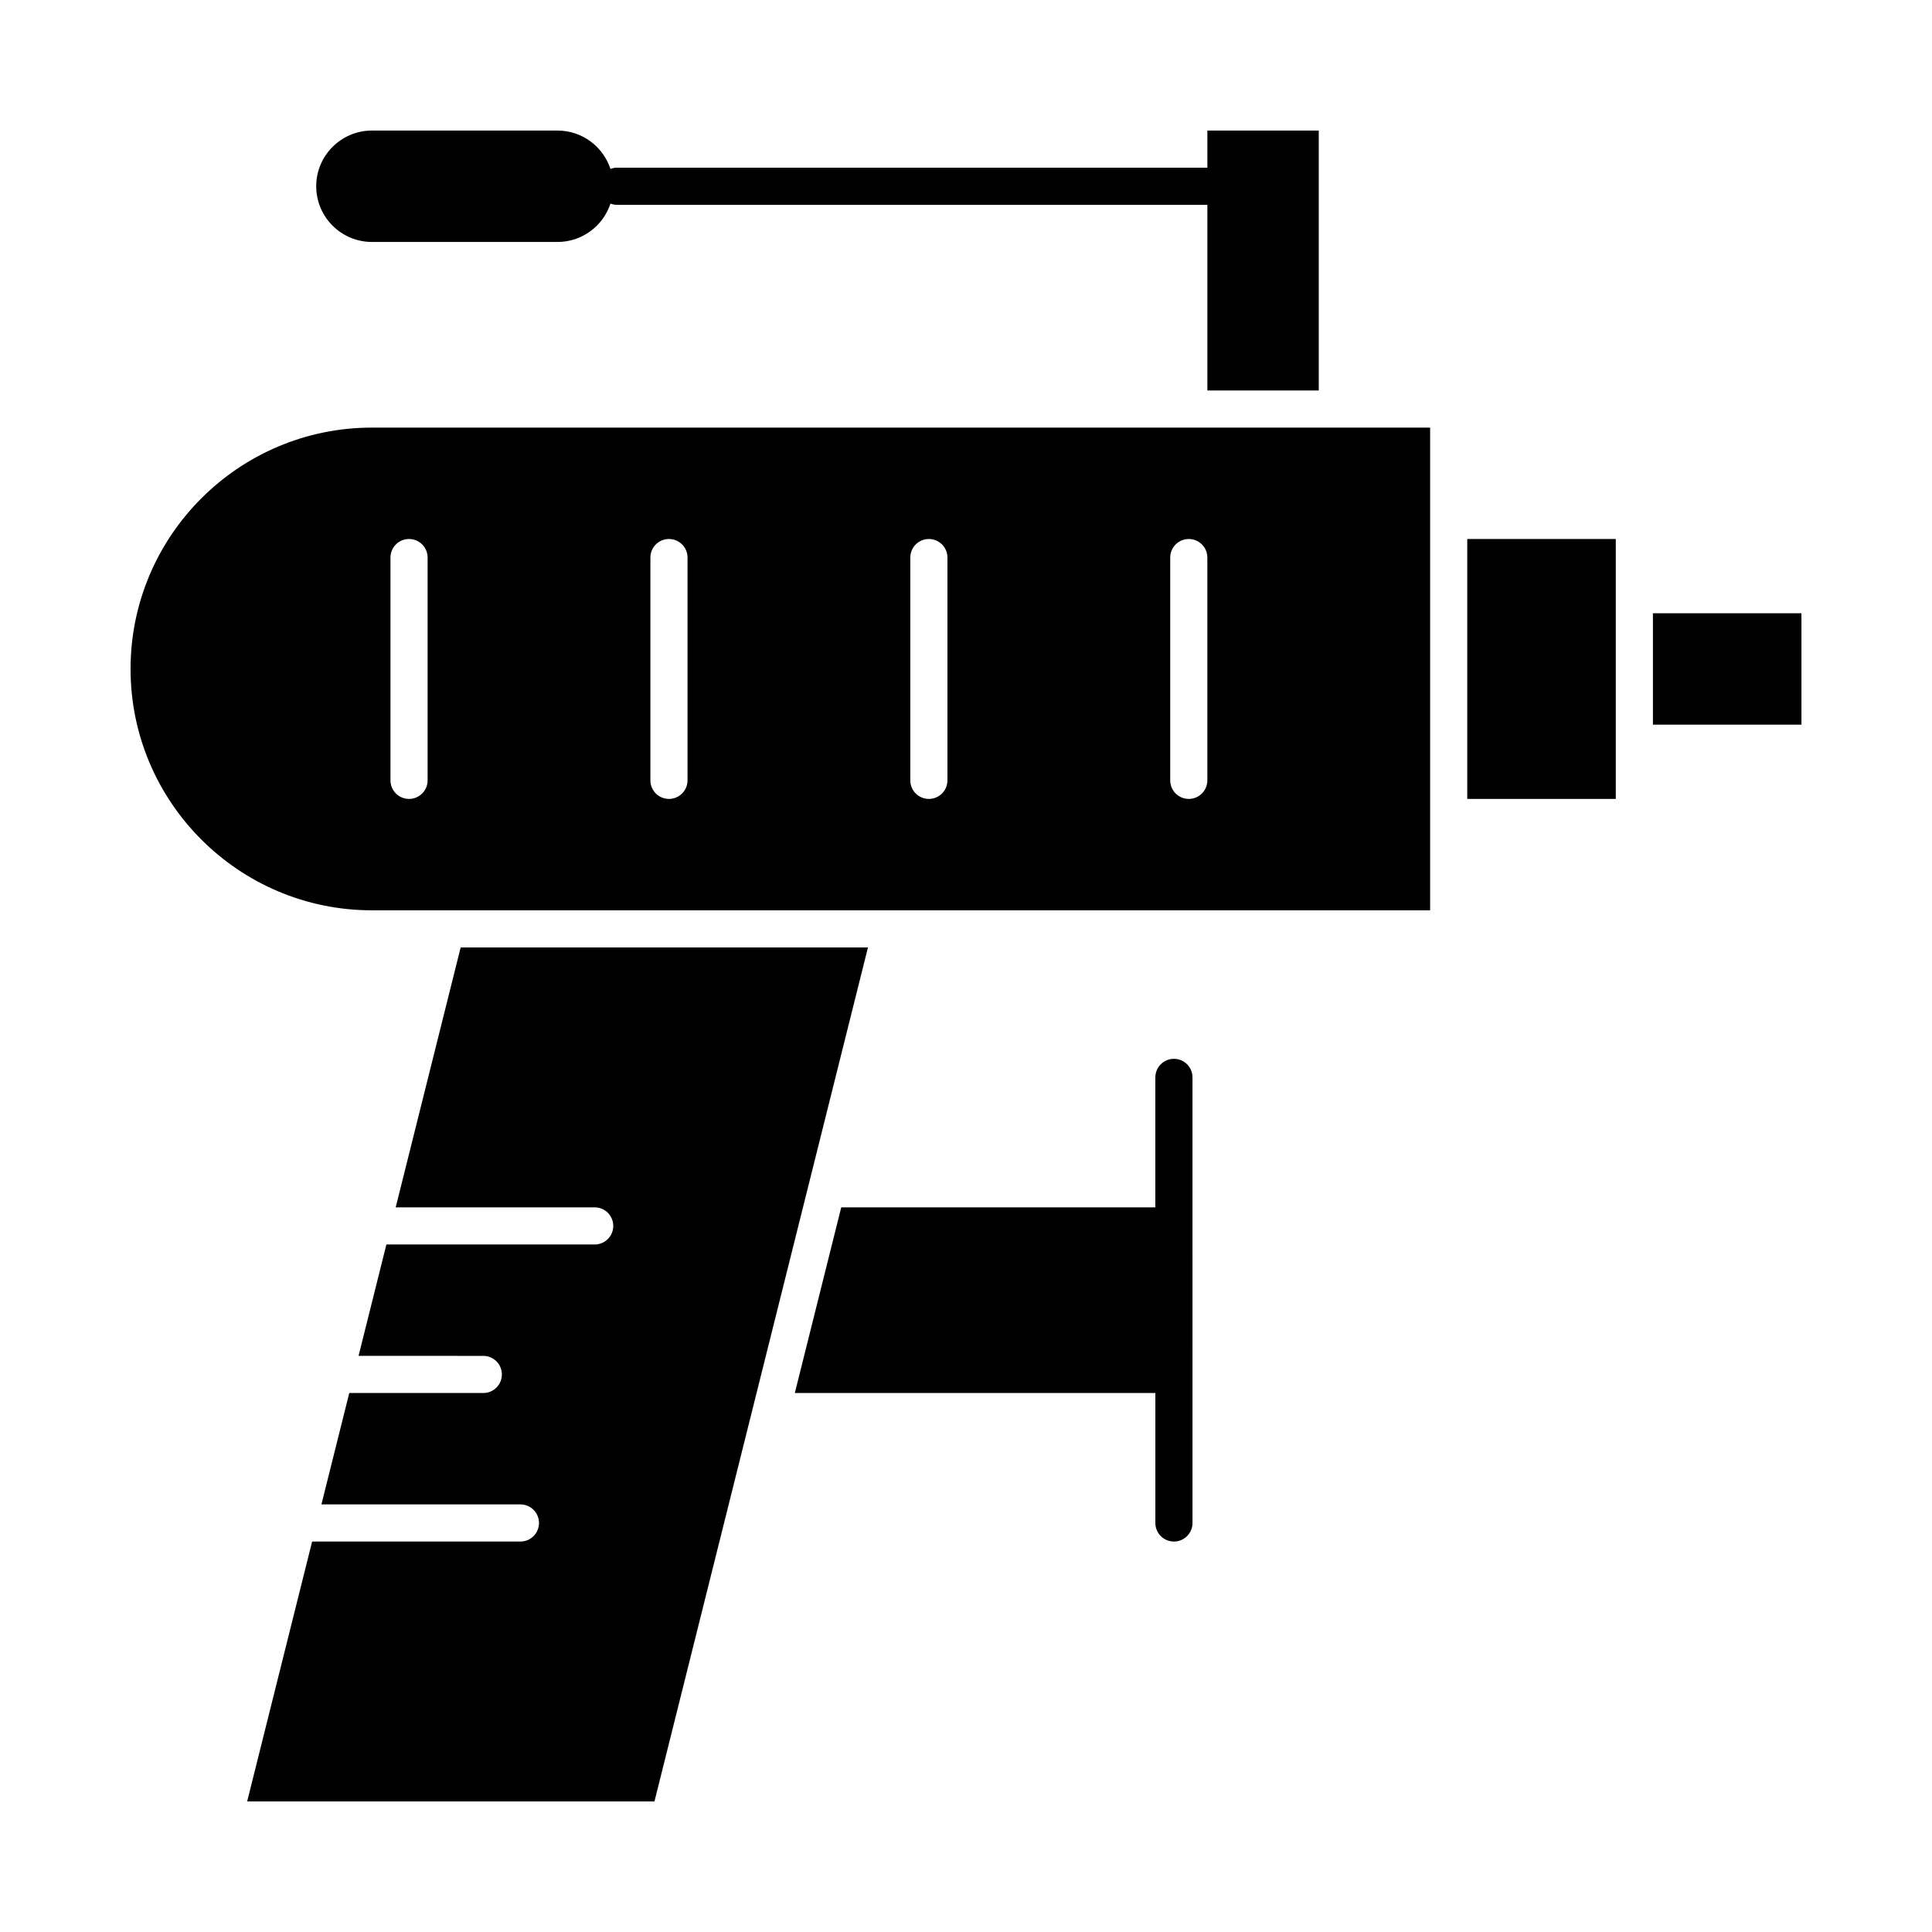 <?xml version="1.0" encoding="UTF-8"?>
<!-- Uploaded to: ICON Repo, www.iconrepo.com, Generator: ICON Repo Mixer Tools -->
<svg fill="#000000" width="800px" height="800px" version="1.1" viewBox="144 144 512 512" xmlns="http://www.w3.org/2000/svg">
 <g>
  <path d="m374.02 395.08h-107.94l-17.219 68.879h52.738c2.719 0 4.922 2.203 4.922 4.922s-2.203 4.922-4.922 4.922l-55.199-0.004-7.379 29.52 33.059 0.004c2.719 0 4.922 2.203 4.922 4.922s-2.203 4.922-4.922 4.922l-35.52-0.004-7.379 29.52h52.738c2.719 0 4.922 2.203 4.922 4.922s-2.203 4.922-4.922 4.922l-55.199-0.004-17.219 68.879h107.94l26.129-104.52 14.762-59.039z"/>
  <path d="m242.56 208.12h49.199c6.535 0 12.082-4.273 14.02-10.168 0.539 0.203 1.117 0.328 1.727 0.328h156.46v49.199h29.52v-68.879h-29.52v9.84h-156.46c-0.609 0-1.188 0.125-1.727 0.328-1.938-5.894-7.484-10.168-14.02-10.168h-49.199c-8.141 0-14.762 6.621-14.762 14.762 0 8.137 6.621 14.758 14.762 14.758z"/>
  <path d="m582.04 306.52h39.359v29.52h-39.359z"/>
  <path d="m532.84 355.72h39.359v-68.879h-39.359z"/>
  <path d="m459.04 257.32h-216.48c-35.27 0-63.961 28.691-63.961 63.961 0 35.27 28.691 63.961 63.961 63.961h280.44v-127.92zm-201.72 93.48c0 2.719-2.203 4.922-4.922 4.922s-4.922-2.203-4.922-4.922v-59.039c0-2.719 2.203-4.922 4.922-4.922s4.922 2.203 4.922 4.922zm68.883 0c0 2.719-2.203 4.922-4.922 4.922s-4.922-2.203-4.922-4.922v-59.039c0-2.719 2.203-4.922 4.922-4.922s4.922 2.203 4.922 4.922zm68.879 0c0 2.719-2.203 4.922-4.922 4.922s-4.922-2.203-4.922-4.922v-59.039c0-2.719 2.203-4.922 4.922-4.922s4.922 2.203 4.922 4.922zm68.879 0c0 2.719-2.203 4.922-4.922 4.922s-4.922-2.203-4.922-4.922v-59.039c0-2.719 2.203-4.922 4.922-4.922s4.922 2.203 4.922 4.922z"/>
  <path d="m455.1 424.6c-2.719 0-4.922 2.203-4.922 4.922v34.441h-83.242l-12.301 49.199h95.547v34.441c0 2.719 2.203 4.922 4.922 4.922s4.922-2.203 4.922-4.922l-0.004-118.08c0-2.719-2.203-4.922-4.922-4.922z"/>
 </g>
</svg>